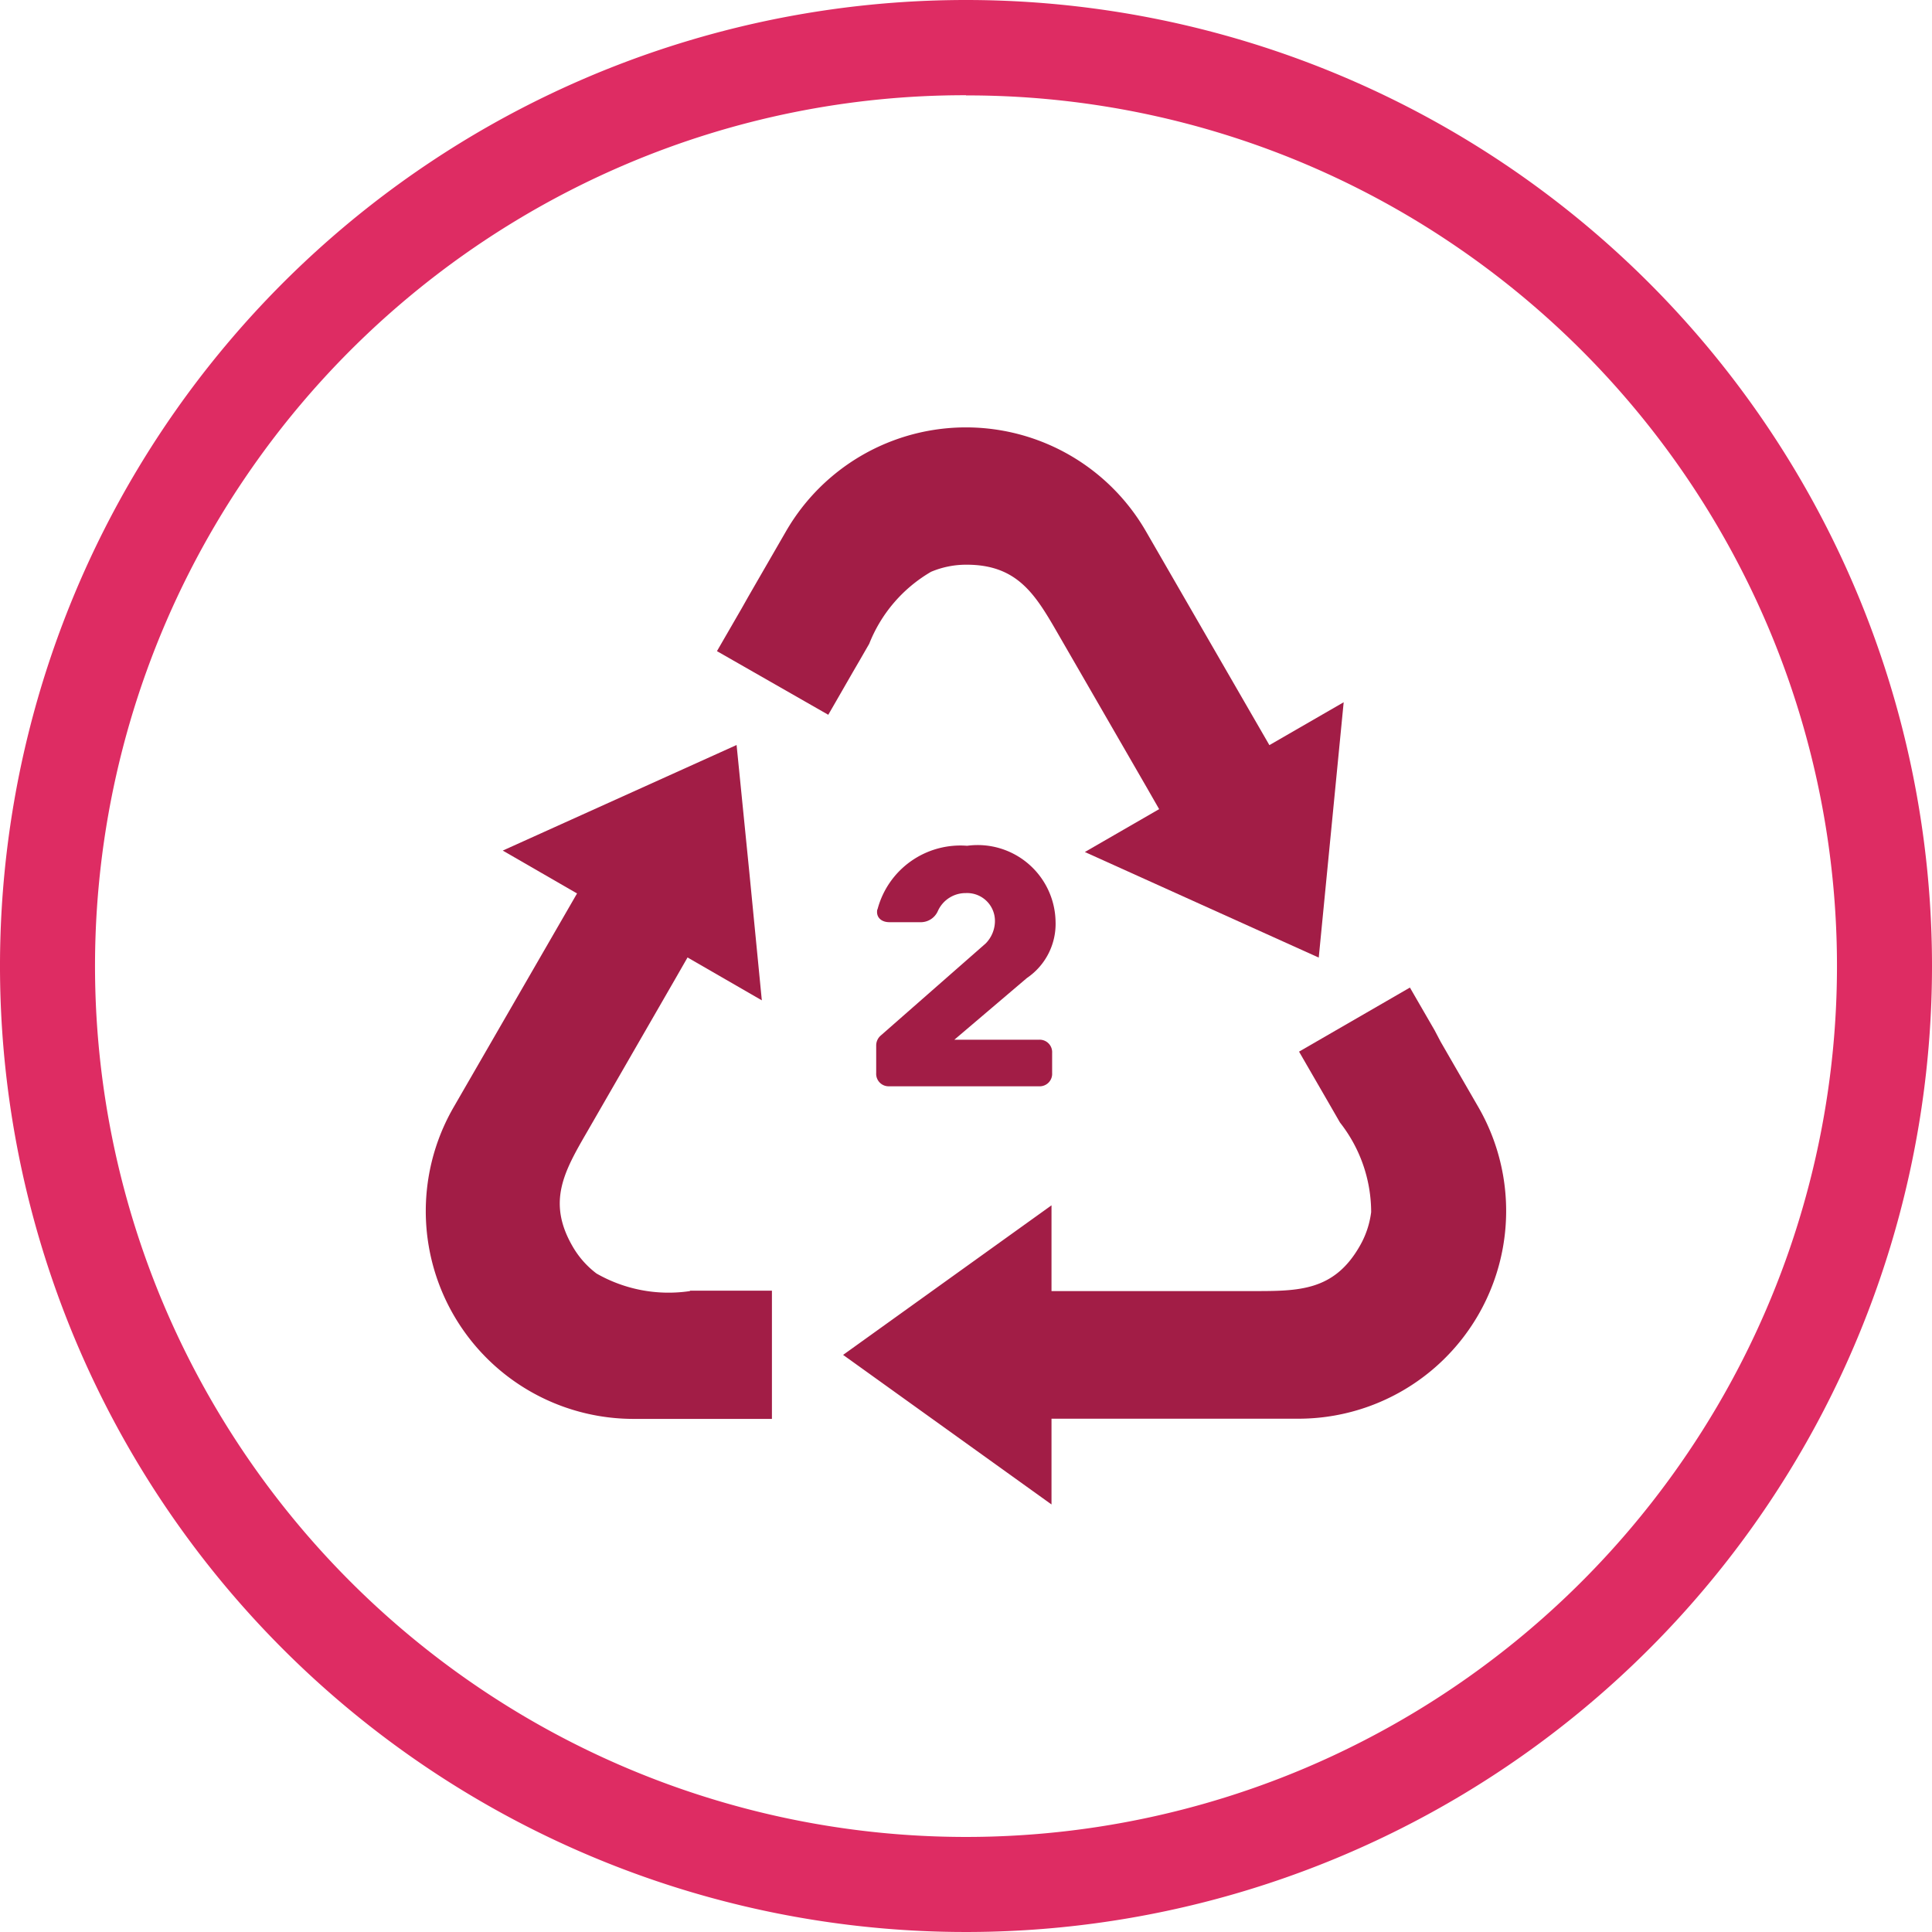 <svg id="Group_520" data-name="Group 520" xmlns="http://www.w3.org/2000/svg" xmlns:xlink="http://www.w3.org/1999/xlink" width="31" height="31" viewBox="0 0 31 31">
  <defs>
    <clipPath id="clip-path">
      <rect id="Rectangle_302" data-name="Rectangle 302" width="31" height="31" fill="none"/>
    </clipPath>
  </defs>
  <g id="Group_519" data-name="Group 519" clip-path="url(#clip-path)">
    <path id="Path_492" data-name="Path 492" d="M59.553,107.2H58.341a3.334,3.334,0,0,1-2.888-5l1.981-3.431-1.192-.688,1.876-.847,1.876-.847.205,2.048.2,2.049-1.192-.688-.2.349L57.592,102.6c-.362.626-.643,1.116-.231,1.829a1.449,1.449,0,0,0,.385.438,2.326,2.326,0,0,0,1.5.282v-.006h1.315V107.2h-1Z" transform="translate(-48.175 -84.433)" fill="#a21d46"/>
    <path id="Path_493" data-name="Path 493" d="M93.276,58.027l.155-.269.451-.781a3.334,3.334,0,0,1,5.775,0l1.981,3.431,1.192-.688-.2,2.049-.2,2.048-1.877-.847-1.876-.847,1.192-.688-.2-.349-1.419-2.458c-.361-.626-.646-1.115-1.469-1.115a1.449,1.449,0,0,0-.572.114,2.324,2.324,0,0,0-.992,1.155l0,0-.155.269-.106.182-.272.473-.124.215L92.774,58.9l.124-.215.273-.472Z" transform="translate(-81.27 -48.452)" fill="#a21d46"/>
    <path id="Path_494" data-name="Path 494" d="M118.692,128.643l.155.269.451.781a3.334,3.334,0,0,1-2.887,5h-3.962v1.376l-1.672-1.2-1.672-1.2,1.672-1.2,1.672-1.2v1.376h3.241c.723,0,1.288,0,1.7-.714a1.45,1.45,0,0,0,.188-.553,2.33,2.33,0,0,0-.5-1.437l0,0-.155-.269-.105-.182-.273-.472-.124-.215,1.779-1.028.124.215.273.472Z" transform="translate(-95.577 -111.929)" fill="#a21d46"/>
    <path id="Path_495" data-name="Path 495" d="M113.425,110.462a1.375,1.375,0,0,1,1.438-1.021,1.25,1.25,0,0,1,1.419,1.213,1.05,1.05,0,0,1-.46.909l-1.164.99h1.357a.2.2,0,0,1,.212.212v.323a.2.2,0,0,1-.212.212h-2.4a.2.2,0,0,1-.211-.212v-.442a.21.21,0,0,1,.075-.162l1.681-1.475a.516.516,0,0,0,.149-.342.447.447,0,0,0-.467-.467.487.487,0,0,0-.448.287.3.3,0,0,1-.262.18h-.517c-.13,0-.218-.081-.193-.205" transform="translate(-99.345 -95.87)" fill="#a21d46"/>
    <path id="Path_496" data-name="Path 496" d="M15.5,0A15.5,15.5,0,1,0,31,15.5,15.5,15.5,0,0,0,15.5,0m0,1.531a13.9,13.9,0,0,1,7.809,2.385,14.018,14.018,0,0,1,5.063,6.147,13.947,13.947,0,0,1-1.288,13.246,14.006,14.006,0,0,1-6.147,5.063A13.951,13.951,0,0,1,7.691,27.084a14.02,14.02,0,0,1-5.063-6.147A13.947,13.947,0,0,1,3.916,7.691a14.014,14.014,0,0,1,6.147-5.063,13.882,13.882,0,0,1,5.437-1.1" fill="#de2c63"/>
  </g>
</svg>
